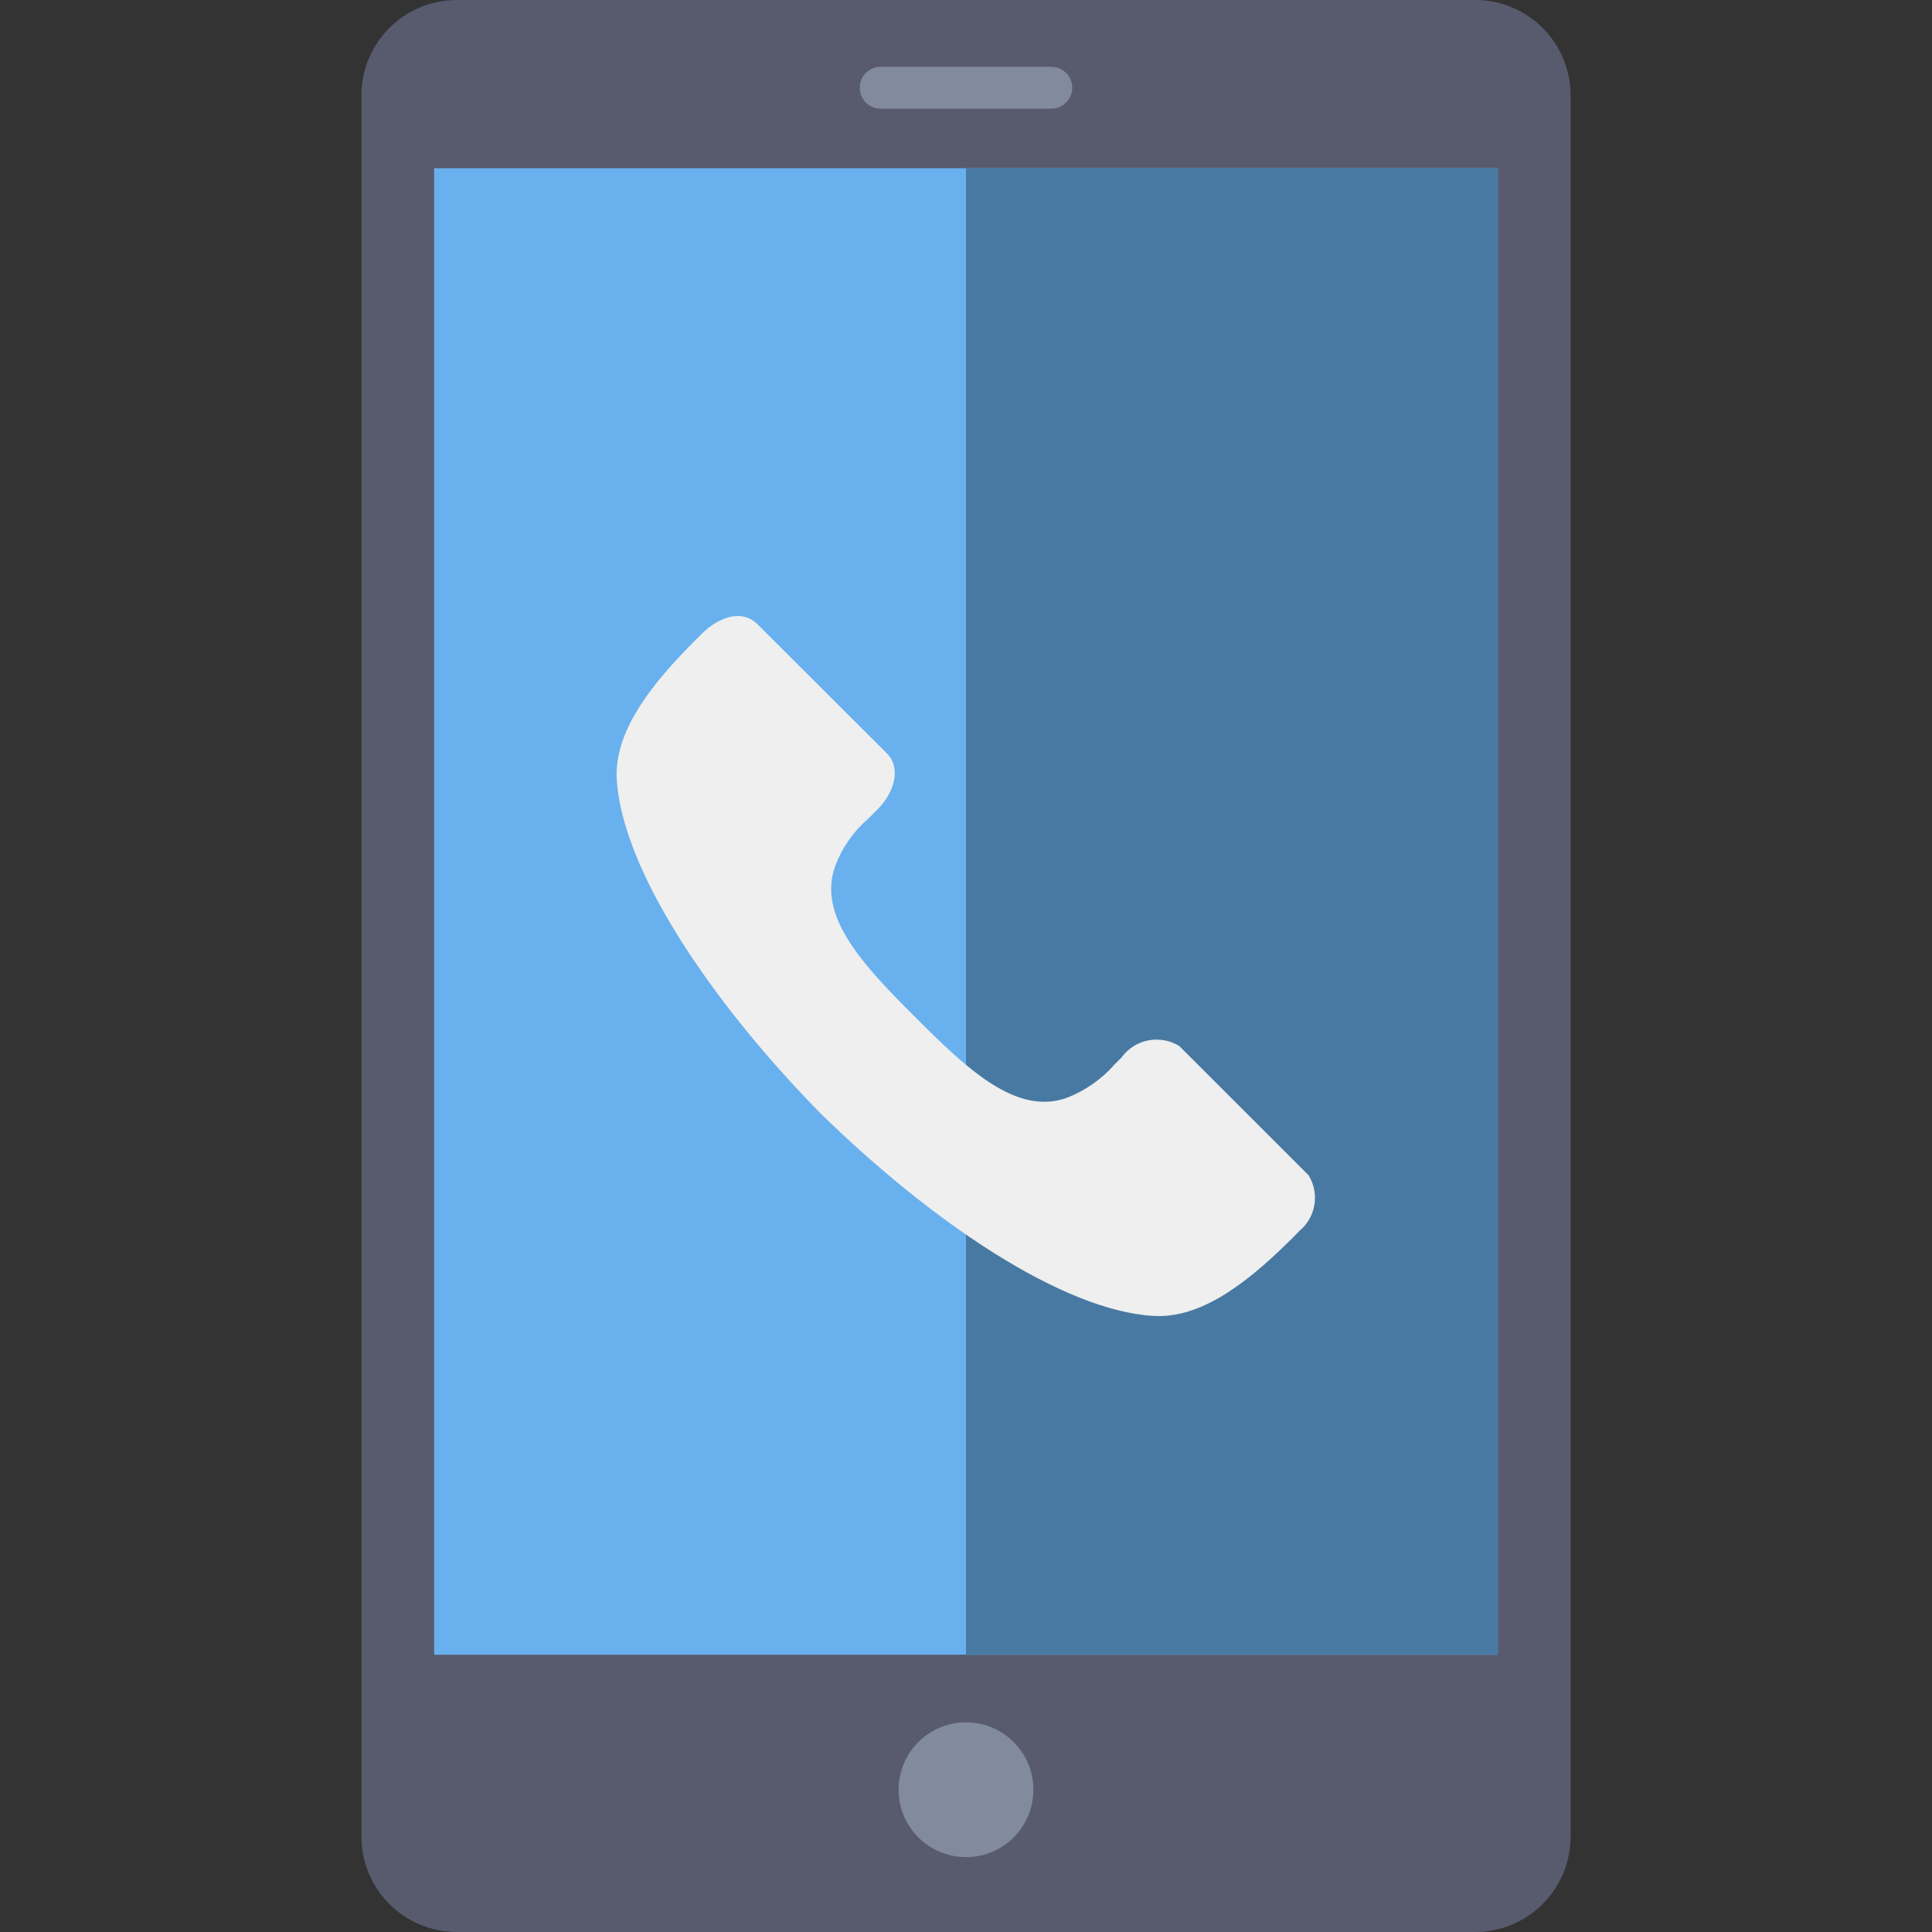 <svg xmlns="http://www.w3.org/2000/svg" xmlns:xlink="http://www.w3.org/1999/xlink" id="Capa_1" x="0px" y="0px" viewBox="0 0 512 512" style="enable-background:new 0 0 512 512;" xml:space="preserve">
<rect x="0" y="0" width="512" height="512" fill="#333333" stroke="none"/>
<style type="text/css">
	.st0{fill:#575B6D;}
	.st1{fill:#69B0EE;}
	.st2{fill:#4879A3;}
	.st3{fill:#828A9E;}
	.st4{fill:#EEEFEE;}
</style>
<g>
	<path class="st0" d="M121.076,0h269.849c13.973,0,25.3,11.327,25.3,25.3v461.399   c0,13.973-11.327,25.3-25.3,25.3H121.076c-13.973,0-25.3-11.327-25.3-25.3V25.3   C95.775,11.327,107.103,0,121.076,0z"></path>
	<path class="st1" d="M115.05,44.575H396.949v393.941H115.05L115.05,44.575z"></path>
	<path class="st2" d="M256,44.575h140.948v393.941H256V44.575z"></path>
	<circle class="st3" cx="256.001" cy="474.293" r="17.864"></circle>
	<path class="st3" d="M278.615,17.708h-45.231c-3.063,0-5.547,2.484-5.547,5.547s2.484,5.547,5.547,5.547h45.224   c3.063,0,5.548-2.484,5.548-5.547s-2.484-5.547-5.548-5.547H278.615z"></path>
	<path class="st4" d="M344.395,326.169l-1.604,1.635c-0.038,0.031-0.07,0.07-0.094,0.113   c-0.124,0.101-0.236,0.214-0.337,0.337c-0.064,0.048-0.125,0.1-0.181,0.156   c-13.462,13.444-25.044,20.973-36.477,20.318c-23.896-1.355-58.649-24.67-88.413-53.829   c-29.141-29.733-52.406-64.487-53.854-88.401c-0.569-11.177,6.743-22.602,19.774-35.771   c0.206-0.224,0.406-0.431,0.624-0.624l2.261-2.261c3.397-3.397,9.99-7.081,14.705-2.354l34.279,34.21   c3.64,3.64,2.329,10.184-3.009,15.297l-1.967,1.967c-3.918,3.362-6.923,7.657-8.741,12.487   c-4.945,13.437,7.618,26.549,21.261,40.18c13.643,13.631,26.742,26.181,40.186,21.267   c4.778-1.862,9.042-4.836,12.444-8.673v-0.043c0,0,0.156-0.156,0.388-0.362l0.25-0.25   c0.018-0.042,0.052-0.076,0.094-0.094c0.543-0.569,1.249-1.249,1.249-1.249c3.526-4.85,10.196-6.162,15.297-3.009   l34.254,34.236C349.758,316.268,348.742,322.541,344.395,326.169L344.395,326.169z"></path>
</g>
</svg>